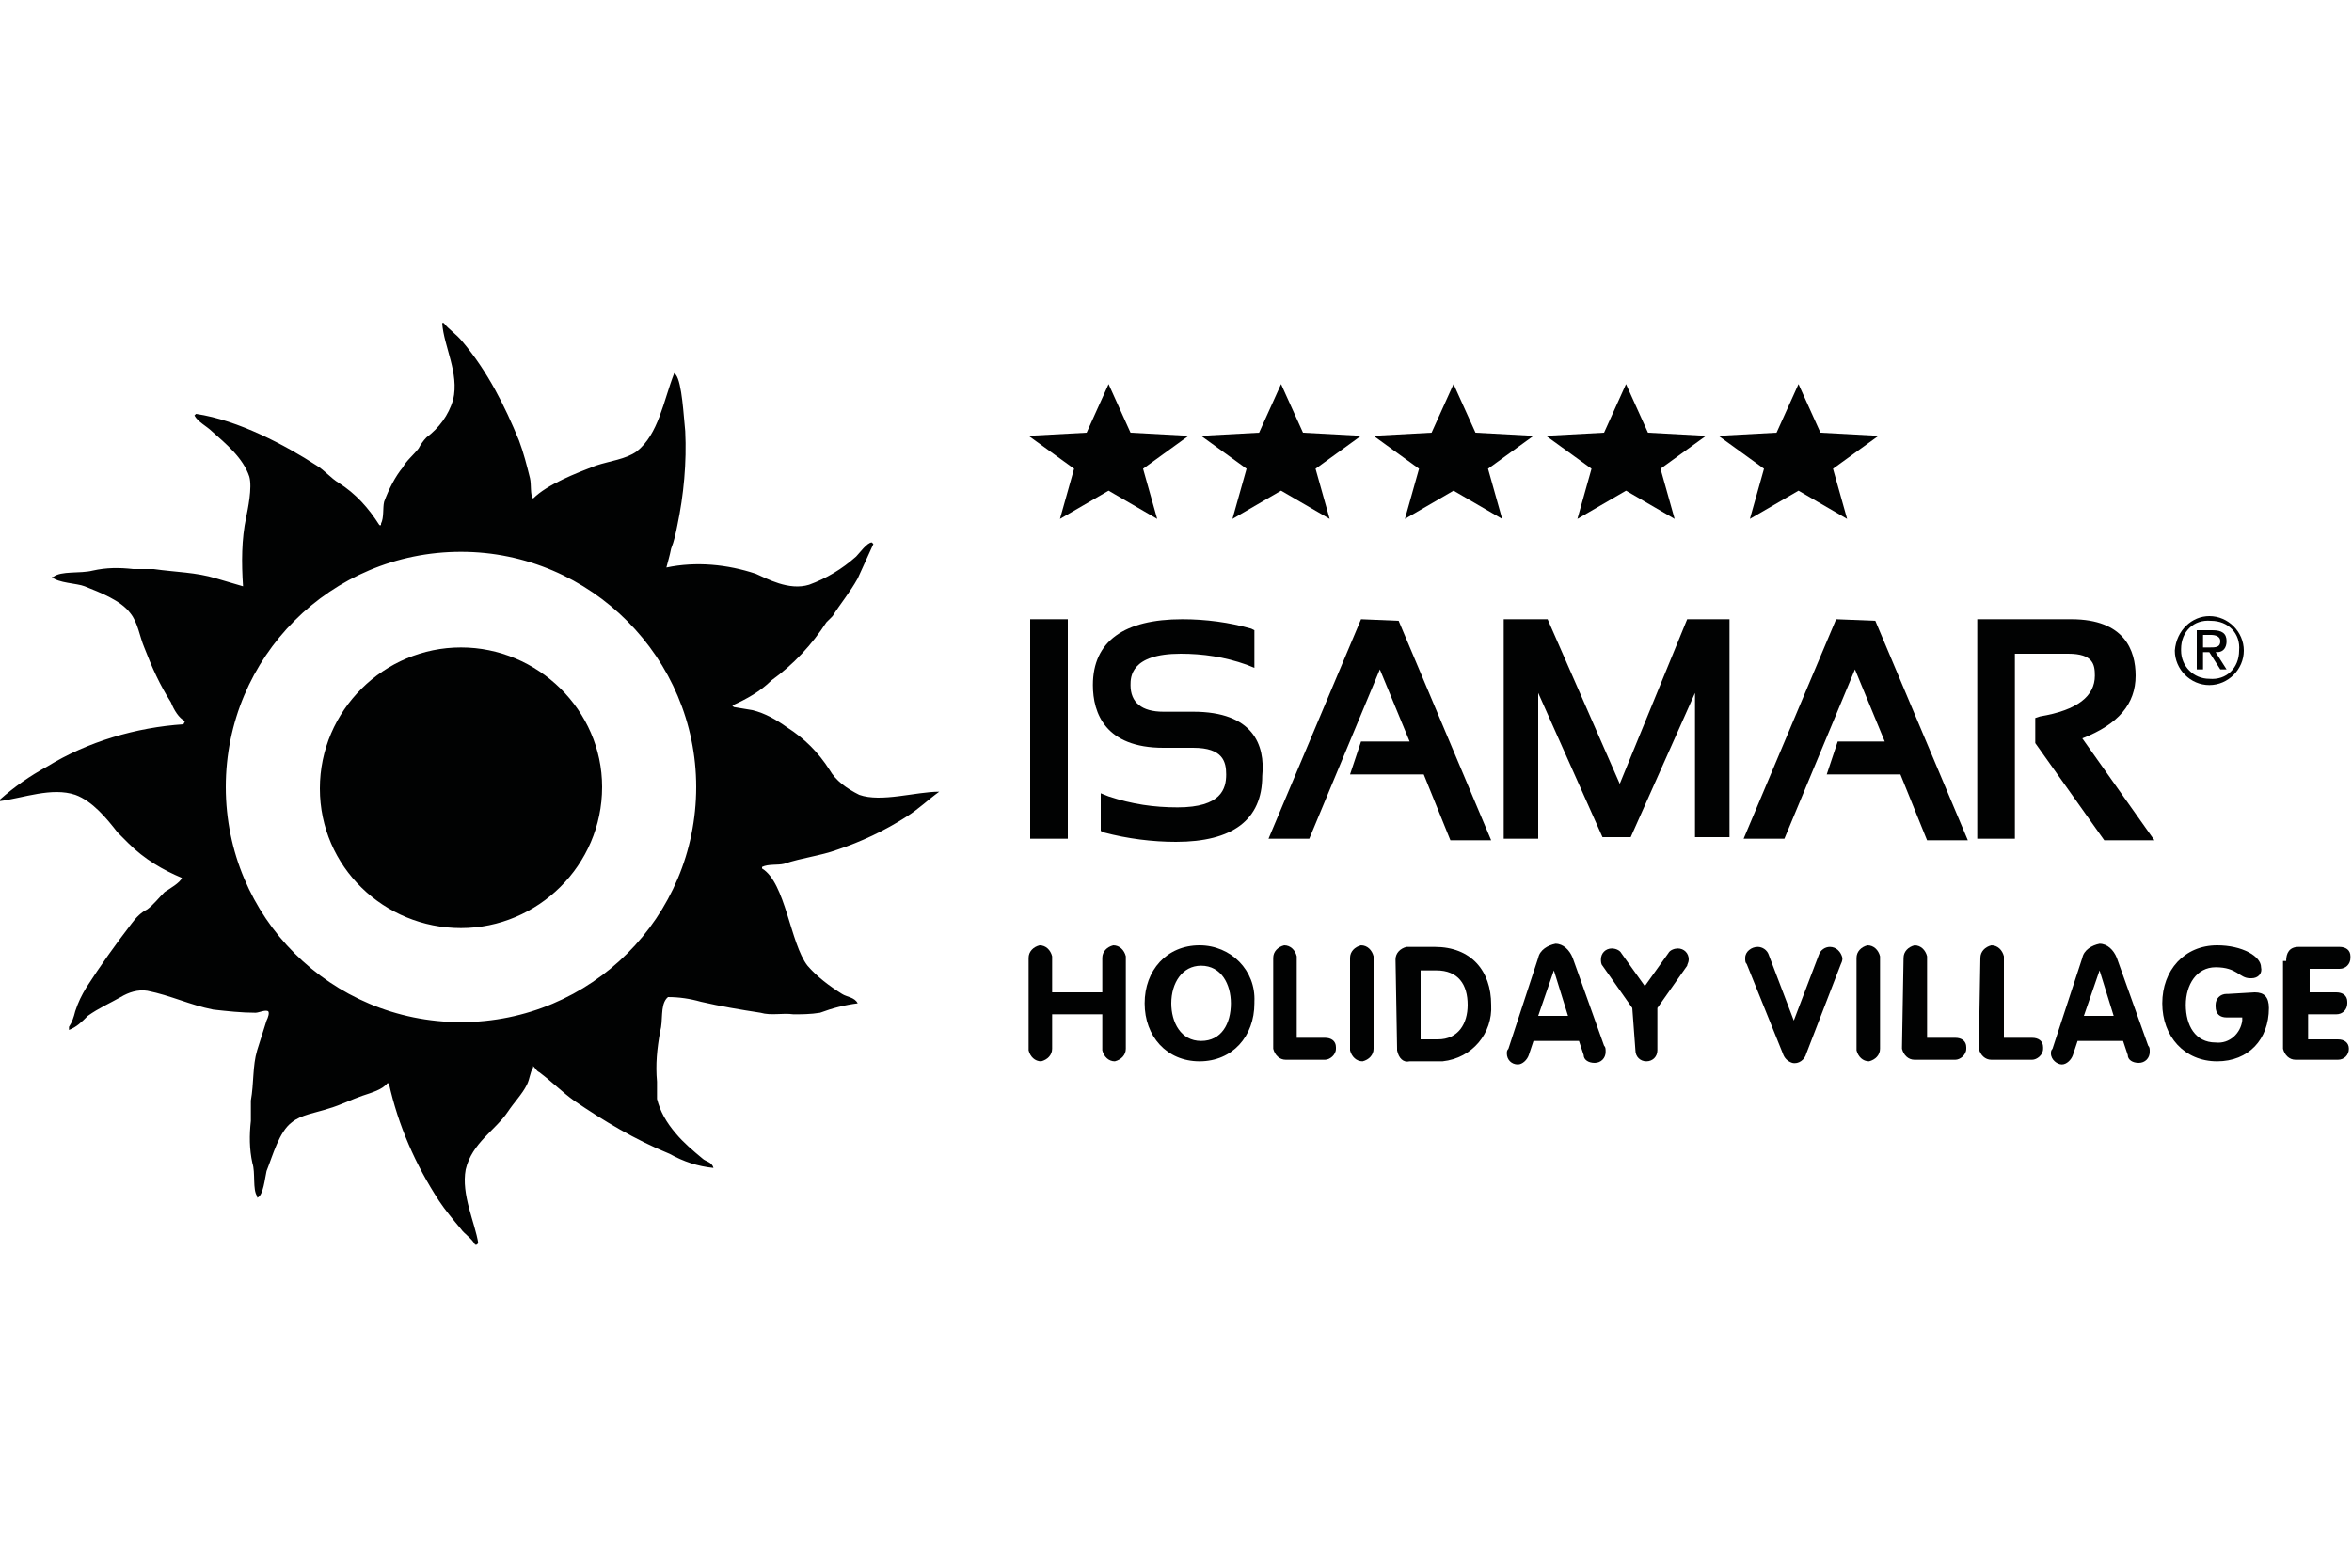 <?xml version="1.0" encoding="utf-8"?>
<!-- Generator: Adobe Illustrator 25.2.3, SVG Export Plug-In . SVG Version: 6.00 Build 0)  -->
<svg version="1.1" id="Livello_1" xmlns="http://www.w3.org/2000/svg" xmlns:xlink="http://www.w3.org/1999/xlink" x="0px" y="0px"
	 viewBox="0 0 150 100" style="enable-background:new 0 0 150 100;" xml:space="preserve">
<style type="text/css">
	.st0{fill:#010202;}
	.st1{fill-rule:evenodd;clip-rule:evenodd;fill:#010202;}
</style>
<g>
	<path id="Tracciato_30453_1_" class="st0" d="M65.6,61.1c0-0.4,0.3-0.7,0.7-0.8c0.4,0,0.7,0.3,0.8,0.7v0.1v2.2h3.2v-2.2
		c0-0.4,0.3-0.7,0.7-0.8c0.4,0,0.7,0.3,0.8,0.7v0.1v5.8c0,0.4-0.3,0.7-0.7,0.8c-0.4,0-0.7-0.3-0.8-0.7v-0.1v-2.2h-3.2v2.2
		c0,0.4-0.3,0.7-0.7,0.8c-0.4,0-0.7-0.3-0.8-0.7v-0.1V61.1z"/>
	<path id="Tracciato_30454_1_" class="st0" d="M73,64c0-2.1,1.4-3.7,3.5-3.7c2,0,3.6,1.6,3.5,3.6c0,0.1,0,0.1,0,0.1
		c0,2.1-1.4,3.7-3.5,3.7S73,66.1,73,64z M78.5,64c0-1.2-0.6-2.4-1.9-2.4c-1.2,0-1.9,1.1-1.9,2.4c0,1.2,0.6,2.4,1.9,2.4
		S78.5,65.3,78.5,64L78.5,64z"/>
	<path id="Tracciato_30455_1_" class="st0" d="M81.2,61.1c0-0.4,0.3-0.7,0.7-0.8c0.4,0,0.7,0.3,0.8,0.7v0.1v5.1h1.8
		c0.4,0,0.7,0.2,0.7,0.6v0.1c0,0.4-0.4,0.7-0.7,0.7H82c-0.4,0-0.7-0.3-0.8-0.7c0-0.1,0-0.1,0-0.1V61.1L81.2,61.1z"/>
	<path id="Tracciato_30456_1_" class="st0" d="M86.1,61.1c0-0.4,0.3-0.7,0.7-0.8c0.4,0,0.7,0.3,0.8,0.7v0.1v5.8
		c0,0.4-0.3,0.7-0.7,0.8c-0.4,0-0.7-0.3-0.8-0.7v-0.1V61.1z"/>
	<path id="Tracciato_30457_1_" class="st0" d="M89,61.2c0-0.4,0.3-0.7,0.7-0.8h0.1h1.7c2.3,0,3.6,1.5,3.6,3.7
		c0.1,1.8-1.2,3.4-3.1,3.6c-0.1,0-0.3,0-0.4,0h-1.7c-0.4,0.1-0.7-0.2-0.8-0.7v-0.1L89,61.2z M90.6,66.3h1.1c1.3,0,1.9-1,1.9-2.2
		c0-1.3-0.6-2.2-2-2.2h-1V66.3z"/>
	<path id="Tracciato_30458_1_" class="st0" d="M98.1,61.1c0.1-0.5,0.6-0.8,1.1-0.9c0.5,0,0.9,0.4,1.1,0.9l2,5.6
		c0.1,0.1,0.1,0.2,0.1,0.4c0,0.4-0.3,0.7-0.7,0.7l0,0c-0.4,0-0.7-0.2-0.7-0.5l-0.3-0.9h-2.9l-0.3,0.9c-0.1,0.3-0.4,0.6-0.7,0.6
		c-0.4,0-0.7-0.3-0.7-0.7l0,0c0-0.1,0-0.2,0.1-0.3L98.1,61.1z M98.1,64.8h1.9l-0.9-2.9l0,0L98.1,64.8z"/>
	<path id="Tracciato_30459_1_" class="st0" d="M104.1,64.3l-1.9-2.7c-0.1-0.1-0.1-0.3-0.1-0.4c0-0.4,0.3-0.7,0.7-0.7l0,0
		c0.2,0,0.5,0.1,0.6,0.3l1.5,2.1l1.5-2.1c0.1-0.2,0.4-0.3,0.6-0.3c0.4,0,0.7,0.3,0.7,0.7l0,0c0,0.2-0.1,0.3-0.1,0.4l-1.9,2.7V67
		c0,0.4-0.3,0.7-0.7,0.7s-0.7-0.3-0.7-0.7L104.1,64.3z"/>
	<path id="Tracciato_30460_1_" class="st0" d="M111.4,61.5c-0.1-0.1-0.1-0.2-0.1-0.4c0-0.4,0.4-0.7,0.8-0.7c0.3,0,0.6,0.2,0.7,0.5
		l1.6,4.2l1.6-4.2c0.1-0.3,0.4-0.5,0.7-0.5c0.4,0,0.7,0.3,0.8,0.7c0,0.1,0,0.2-0.1,0.4l-2.2,5.7c-0.1,0.4-0.5,0.7-0.9,0.6
		c-0.3-0.1-0.5-0.3-0.6-0.6L111.4,61.5z"/>
	<path id="Tracciato_30461_1_" class="st0" d="M118.4,61.1c0-0.4,0.3-0.7,0.7-0.8c0.4,0,0.7,0.3,0.8,0.7v0.1v5.8
		c0,0.4-0.3,0.7-0.7,0.8c-0.4,0-0.7-0.3-0.8-0.7v-0.1V61.1z"/>
	<path id="Tracciato_30462_1_" class="st0" d="M121.4,61.1c0-0.4,0.3-0.7,0.7-0.8c0.4,0,0.7,0.3,0.8,0.7v0.1v5.1h1.8
		c0.4,0,0.7,0.2,0.7,0.6v0.1c0,0.4-0.4,0.7-0.7,0.7h-2.6c-0.4,0-0.7-0.3-0.8-0.7c0-0.1,0-0.1,0-0.1L121.4,61.1z"/>
	<path id="Tracciato_30463_1_" class="st0" d="M126.3,61.1c0-0.4,0.3-0.7,0.7-0.8c0.4,0,0.7,0.3,0.8,0.7v0.1v5.1h1.8
		c0.4,0,0.7,0.2,0.7,0.6v0.1c0,0.4-0.4,0.7-0.7,0.7h-2.6c-0.4,0-0.7-0.3-0.8-0.7c0-0.1,0-0.1,0-0.1L126.3,61.1z"/>
	<path id="Tracciato_30464_1_" class="st0" d="M132.8,61.1c0.1-0.5,0.6-0.8,1.1-0.9c0.5,0,0.9,0.4,1.1,0.9l2,5.6
		c0.1,0.1,0.1,0.2,0.1,0.4c0,0.4-0.3,0.7-0.7,0.7l0,0c-0.4,0-0.7-0.2-0.7-0.5l-0.3-0.9h-2.9l-0.3,0.9c-0.1,0.3-0.4,0.6-0.7,0.6
		s-0.7-0.3-0.7-0.7l0,0c0-0.1,0-0.2,0.1-0.3L132.8,61.1z M132.9,64.8h1.9l-0.9-2.9l0,0L132.9,64.8z"/>
	<path id="Tracciato_30465_1_" class="st0" d="M143.8,63.3c0.6,0,0.9,0.3,0.9,1c0,2-1.3,3.4-3.3,3.4c-2.1,0-3.5-1.6-3.5-3.7
		c0-2.1,1.4-3.7,3.5-3.7c1.6,0,2.8,0.7,2.8,1.4c0.1,0.4-0.2,0.7-0.6,0.7h-0.1c-0.7,0-0.8-0.7-2.2-0.7c-1.2,0-1.9,1.1-1.9,2.4
		c0,1.3,0.6,2.4,1.9,2.4c0.9,0.1,1.6-0.6,1.7-1.4c0-0.1,0-0.1,0-0.2h-1c-0.4,0-0.7-0.2-0.7-0.7v-0.1c0-0.4,0.3-0.7,0.7-0.7h0.1
		L143.8,63.3z"/>
	<path id="Tracciato_30466_1_" class="st0" d="M145.8,61.3c0-0.5,0.2-0.9,0.8-0.9h2.6c0.4,0,0.7,0.2,0.7,0.6v0.1
		c0,0.4-0.3,0.7-0.7,0.7c0,0,0,0-0.1,0h-1.8v1.5h1.7c0.4,0,0.7,0.2,0.7,0.6V64c0,0.4-0.3,0.7-0.7,0.7c0,0,0,0-0.1,0h-1.7v1.6h1.9
		c0.4,0,0.7,0.2,0.7,0.6v0c0,0.4-0.3,0.7-0.7,0.7H149h-2.6c-0.4,0-0.7-0.3-0.8-0.7v-0.1v-5.5H145.8z"/>
	<rect id="Rettangolo_1365_1_" x="65.7" y="39.5" class="st0" width="2.4" height="14"/>
	<path id="Tracciato_30467_1_" class="st0" d="M76.1,45.4h-1.9c-1.4,0-2.1-0.6-2.1-1.7c0-0.5,0-2,3.2-2c1.4,0,2.8,0.2,4.2,0.7
		l0.5,0.2v-2.4l-0.2-0.1c-1.4-0.4-2.9-0.6-4.4-0.6c-3.7,0-5.7,1.4-5.7,4.2c0,1.8,0.8,4,4.5,4h1.9c1.9,0,2.1,0.9,2.1,1.7
		c0,0.9-0.3,2.1-3.1,2.1c-1.5,0-2.9-0.2-4.4-0.7l-0.5-0.2V53l0.2,0.1c1.5,0.4,3.1,0.6,4.6,0.6c3.6,0,5.5-1.4,5.5-4.2
		C80.7,47.5,79.9,45.4,76.1,45.4z"/>
	<path id="Tracciato_30468_1_" class="st0" d="M86.8,39.5l-5.9,14h2.6L88,42.7l1.9,4.6h-3.1l-0.7,2.1h4.7l1.7,4.2h2.6l-5.9-14
		L86.8,39.5z"/>
	<path id="Tracciato_30469_1_" class="st0" d="M103.3,50l-4.6-10.5h-2.8v14h2.2v-9.3l4.1,9.2h1.8l4.1-9.2v9.2h2.2V39.5h-2.7
		L103.3,50z"/>
	<path id="Tracciato_30470_1_" class="st0" d="M117.1,39.5l-5.9,14h2.6l4.5-10.8l1.9,4.6h-3l-0.7,2.1h4.7l1.7,4.2h2.6l-5.9-14
		L117.1,39.5L117.1,39.5z"/>
	<path id="Tracciato_30471_1_" class="st0" d="M132.8,47.1c2.3-0.9,3.4-2.2,3.4-4c0-1.6-0.7-3.6-4.1-3.6h-6v14h2.4V41.7h3.4
		c1.6,0,1.7,0.7,1.7,1.4c0,1.3-1.1,2.2-3.5,2.6l-0.3,0.1v1.6l4.4,6.2h3.2L132.8,47.1z"/>
	<path id="Tracciato_30472_1_" class="st0" d="M140.9,39.3c1.2,0,2.2,1,2.2,2.2s-1,2.2-2.2,2.2s-2.2-1-2.2-2.2
		C138.8,40.2,139.8,39.3,140.9,39.3L140.9,39.3z M140.9,43.3c1.1,0.1,1.9-0.7,1.9-1.8c0.1-1.1-0.7-1.9-1.8-1.9
		c-1.1-0.1-1.9,0.7-1.9,1.8v0.1C139.1,42.5,139.9,43.3,140.9,43.3L140.9,43.3L140.9,43.3z M140.1,40.2h1c0.6,0,0.9,0.2,0.9,0.7
		c0,0.4-0.2,0.7-0.6,0.7h-0.1l0.7,1.1h-0.4l-0.7-1.1h-0.4v1.1h-0.4V40.2L140.1,40.2z M140.5,41.3h0.4c0.4,0,0.7,0,0.7-0.4
		c0-0.3-0.3-0.4-0.6-0.4h-0.5L140.5,41.3z"/>
	<path id="Tracciato_30473_1_" class="st1" d="M42.5,36.2c1.9-0.4,3.9-0.2,5.7,0.4c0.7,0.3,2.1,1.1,3.4,0.7c1.1-0.4,2.1-1,3-1.8
		c0.2-0.2,0.7-0.9,1-0.9c0.1,0.1,0.1,0.1,0.1,0.1l-1,2.2c-0.5,0.9-1.1,1.6-1.6,2.4l-0.4,0.4c-0.9,1.4-2.1,2.7-3.5,3.7
		c-0.7,0.7-1.6,1.2-2.5,1.6l0.1,0.1l1.2,0.2c0.8,0.2,1.5,0.6,2.2,1.1c1.1,0.7,2,1.6,2.7,2.7c0.4,0.7,1.1,1.2,1.9,1.6
		c1.4,0.5,3.6-0.2,5.1-0.2l0,0c-0.7,0.5-1.3,1.1-2.1,1.6c-1.4,0.9-2.9,1.6-4.4,2.1c-1.1,0.4-2.2,0.5-3.4,0.9c-0.4,0.1-1,0-1.4,0.2
		v0.1c1.5,0.9,1.8,4.8,2.9,6.2c0.6,0.7,1.4,1.3,2.2,1.8c0.3,0.2,0.8,0.2,1,0.6c-0.8,0.1-1.6,0.3-2.4,0.6c-0.6,0.1-1.2,0.1-1.7,0.1
		c-0.7-0.1-1.4,0.1-2.1-0.1c-1.3-0.2-2.5-0.4-3.8-0.7c-0.7-0.2-1.4-0.3-2.1-0.3l-0.1,0.1c-0.4,0.5-0.2,1.4-0.4,2.1
		c-0.2,1.1-0.3,2.1-0.2,3.2v1.1c0.2,0.8,0.6,1.5,1.2,2.2c0.5,0.6,1.1,1.1,1.7,1.6c0.2,0.2,0.6,0.2,0.7,0.6c-1-0.1-1.9-0.4-2.8-0.9
		c-2.2-0.9-4.2-2.1-6.1-3.4c-0.7-0.5-1.4-1.2-2.2-1.8c-0.2-0.1-0.2-0.2-0.4-0.4v0.1c-0.2,0.3-0.2,0.7-0.4,1.1
		c-0.3,0.6-0.8,1.1-1.2,1.7c-0.8,1.2-2.3,2-2.7,3.7c-0.3,1.6,0.6,3.4,0.8,4.7l-0.1,0.1h-0.1c-0.2-0.4-0.7-0.7-0.9-1
		c-0.5-0.6-1-1.2-1.4-1.8c-1.5-2.3-2.6-4.8-3.2-7.5h-0.1c-0.3,0.4-1,0.6-1.6,0.8s-1.4,0.6-2.1,0.8c-0.9,0.3-1.8,0.4-2.4,0.9
		c-0.8,0.6-1.2,2.1-1.6,3.1c-0.1,0.4-0.2,1.6-0.6,1.7v-0.1c-0.3-0.4-0.1-1.5-0.3-2.1c-0.2-0.9-0.2-1.8-0.1-2.7v-1.3
		c0.2-1.1,0.1-2.2,0.4-3.2c0.2-0.6,0.4-1.3,0.6-1.9c0.1-0.2,0.2-0.5,0.1-0.6c-0.2-0.1-0.6,0.1-0.8,0.1c-0.9,0-1.8-0.1-2.7-0.2
		c-1.5-0.3-2.7-0.9-4.2-1.2c-0.6-0.1-1.2,0.1-1.7,0.4C7,64,6.3,64.3,5.6,64.8c-0.4,0.4-0.7,0.7-1.2,0.9v-0.2c0.2-0.3,0.3-0.6,0.4-1
		c0.2-0.6,0.4-1,0.7-1.5c0.9-1.4,1.9-2.8,2.9-4.1c0.3-0.4,0.6-0.7,1-0.9c0.4-0.3,0.7-0.7,1.1-1.1c0.3-0.2,1-0.6,1.1-0.9
		c-1.2-0.5-2.4-1.2-3.4-2.2l-0.7-0.7c-0.7-0.9-1.6-2-2.7-2.4c-1.5-0.5-3.3,0.2-4.8,0.4V51c0.9-0.8,1.9-1.5,3-2.1
		c2.6-1.6,5.7-2.5,8.7-2.7l0.1-0.2c-0.4-0.2-0.7-0.7-0.9-1.2c-0.7-1.1-1.2-2.2-1.7-3.5c-0.3-0.7-0.4-1.6-0.9-2.2
		c-0.6-0.8-1.9-1.3-2.9-1.7c-0.5-0.2-1.7-0.2-2.1-0.6h0.1c0.5-0.4,1.7-0.2,2.5-0.4c0.9-0.2,1.7-0.2,2.6-0.1h1.3
		c1.4,0.2,2.7,0.2,4,0.6l1.7,0.5c-0.1-1.5-0.1-3,0.2-4.4c0.1-0.5,0.4-1.9,0.2-2.6c-0.4-1.2-1.5-2.1-2.4-2.9c-0.3-0.3-0.9-0.6-1.1-1
		l0.1-0.1c2.7,0.4,5.7,2,7.7,3.3c0.5,0.3,0.9,0.8,1.4,1.1c1.1,0.7,1.9,1.6,2.6,2.7h0.1v-0.1c0.2-0.4,0.1-1,0.2-1.4
		c0.3-0.8,0.7-1.6,1.2-2.2c0.2-0.4,0.7-0.8,1-1.2c0.1-0.2,0.3-0.5,0.5-0.7c0.8-0.6,1.4-1.4,1.7-2.4c0.4-1.7-0.6-3.4-0.7-4.9h0.1
		c0.3,0.4,0.8,0.7,1.2,1.2c1.6,1.9,2.7,4.1,3.6,6.3c0.3,0.8,0.5,1.6,0.7,2.4c0.1,0.4,0,1.1,0.2,1.3c0.9-0.9,2.7-1.6,4-2.1
		c0.9-0.3,1.9-0.4,2.6-0.9c1.4-1.1,1.7-3.2,2.4-5c0.1,0.1,0,0,0.1,0.1c0.4,0.5,0.5,2.7,0.6,3.6c0.1,2-0.1,4.1-0.5,6
		c-0.1,0.5-0.2,1-0.4,1.5C42.7,35.5,42.6,35.8,42.5,36.2z M44.4,50.2c0,8.3-6.7,15-15,15s-15-6.7-15-15s6.7-15,15-15
		C37.7,35.2,44.4,42,44.4,50.2L44.4,50.2L44.4,50.2z M29.4,41.3c-4.9,0-9,4-9,9s4.1,8.9,9,8.9s9-4,9-9l0,0
		C38.4,45.3,34.3,41.3,29.4,41.3z"/>
	<path id="Tracciato_30474_1_" class="st1" d="M70.7,24.5l1.4,3.1l3.7,0.2l-2.9,2.1l0.9,3.2l-3.1-1.8l-3.1,1.8l0.9-3.2l-2.9-2.1
		l3.7-0.2L70.7,24.5z"/>
	<path id="Tracciato_30475_1_" class="st1" d="M81.7,24.5l1.4,3.1l3.7,0.2l-2.9,2.1l0.9,3.2l-3.1-1.8l-3.1,1.8l0.9-3.2l-2.9-2.1
		l3.7-0.2L81.7,24.5z"/>
	<path id="Tracciato_30476_1_" class="st1" d="M92.7,24.5l1.4,3.1l3.7,0.2l-2.9,2.1l0.9,3.2l-3.1-1.8l-3.1,1.8l0.9-3.2l-2.9-2.1
		l3.7-0.2L92.7,24.5z"/>
	<path id="Tracciato_30477_1_" class="st1" d="M103.7,24.5l1.4,3.1l3.7,0.2l-2.9,2.1l0.9,3.2l-3.1-1.8l-3.1,1.8l0.9-3.2l-2.9-2.1
		l3.7-0.2L103.7,24.5z"/>
	<path id="Tracciato_30478_1_" class="st1" d="M114.7,24.5l1.4,3.1l3.7,0.2l-2.9,2.1l0.9,3.2l-3.1-1.8l-3.1,1.8l0.9-3.2l-2.9-2.1
		l3.7-0.2L114.7,24.5z"/>
</g>
</svg>
